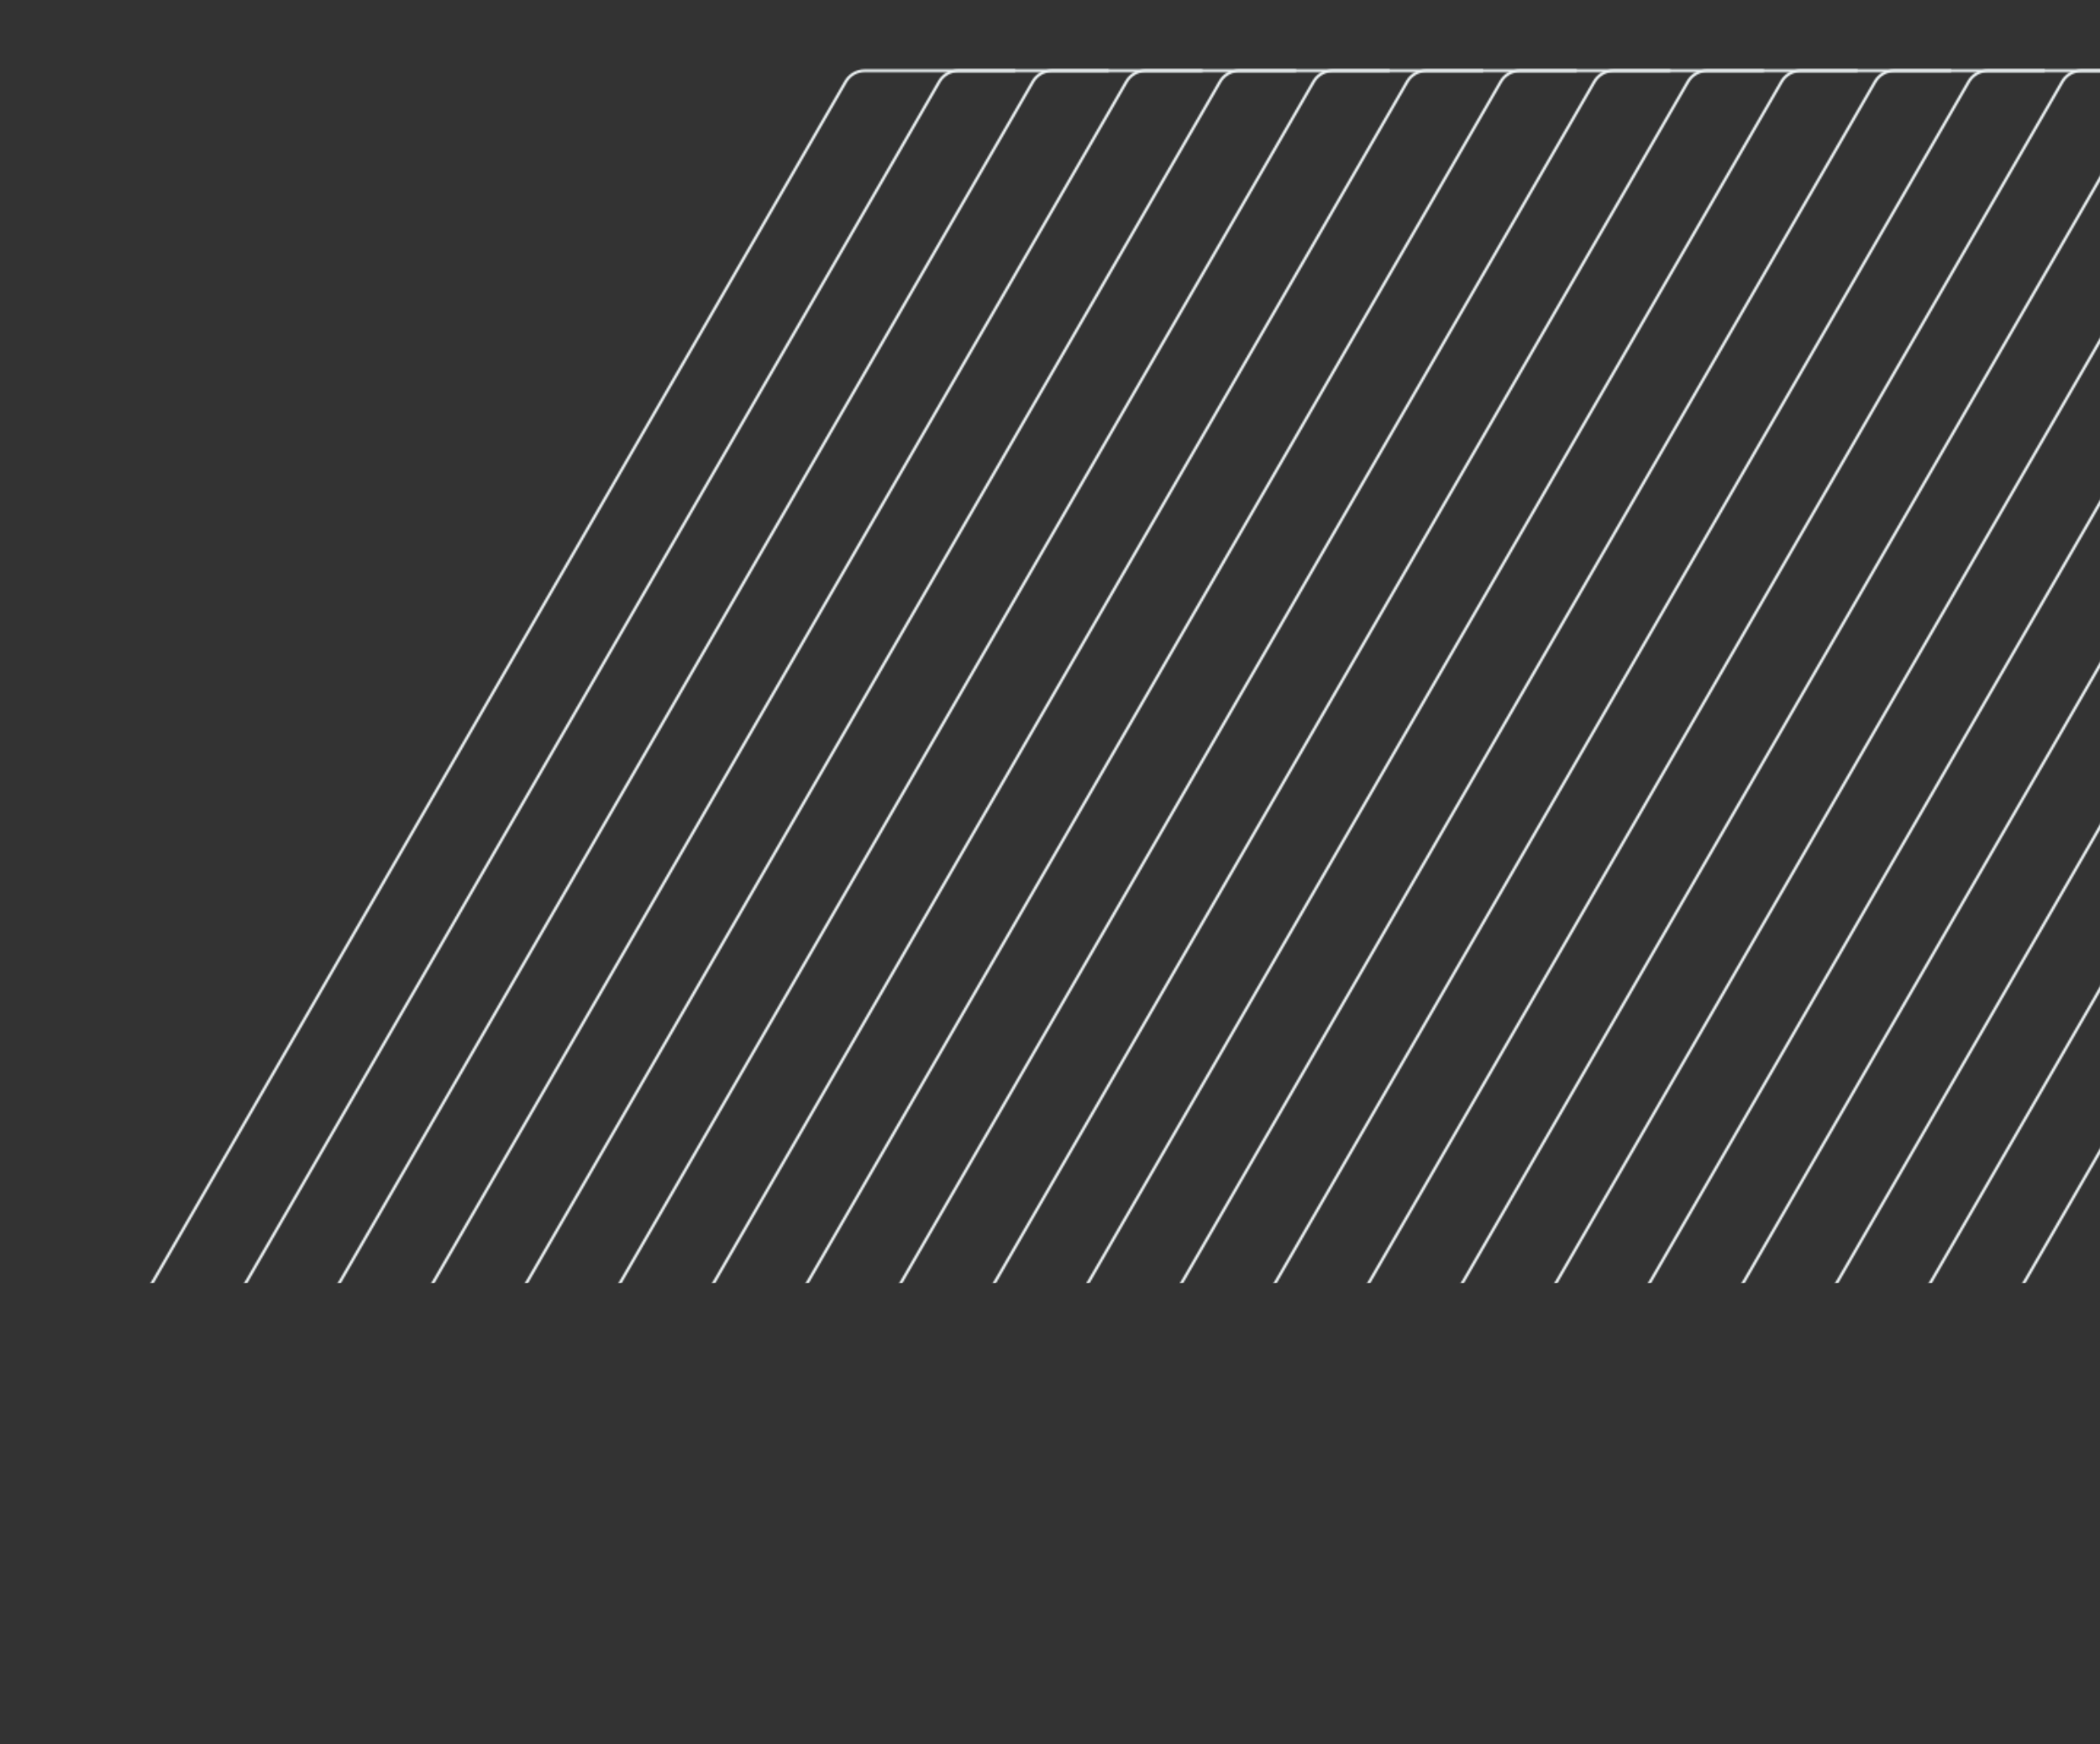 <?xml version="1.0" encoding="UTF-8"?> <svg xmlns="http://www.w3.org/2000/svg" width="1440" height="1196" viewBox="0 0 1440 1196" fill="none"><rect x="0" y="0" width="1440" height="1196" fill="#333333" stroke="none"/> <mask id="mask0_1_484" style="mask-type:alpha" maskUnits="userSpaceOnUse" x="-51" y="47" width="3122" height="1101"> <path d="M-49.999 1147.02L579.912 55.977C582.592 51.336 587.544 48.477 592.903 48.477L696.195 48.477" stroke="black" stroke-width="2" stroke-miterlimit="2.366"></path> <path d="M14.174 1147.02L644.086 55.977C646.765 51.336 651.717 48.477 657.076 48.477L760.369 48.477" stroke="black" stroke-width="2" stroke-miterlimit="2.366"></path> <path d="M78.348 1147.02L708.26 55.977C710.939 51.336 715.891 48.477 721.25 48.477L824.543 48.477" stroke="black" stroke-width="2" stroke-miterlimit="2.366"></path> <path d="M142.522 1147.02L772.434 55.977C775.113 51.336 780.065 48.477 785.424 48.477L888.716 48.477" stroke="black" stroke-width="2" stroke-miterlimit="2.366"></path> <path d="M206.696 1147.02L836.607 55.977C839.287 51.336 844.239 48.477 849.598 48.477L952.89 48.477" stroke="black" stroke-width="2" stroke-miterlimit="2.366"></path> <path d="M270.87 1147.02L900.781 55.977C903.461 51.336 908.413 48.477 913.772 48.477L1017.06 48.477" stroke="black" stroke-width="2" stroke-miterlimit="2.366"></path> <path d="M335.043 1147.02L964.955 55.977C967.635 51.336 972.587 48.477 977.946 48.477L1081.24 48.477" stroke="black" stroke-width="2" stroke-miterlimit="2.366"></path> <path d="M399.217 1147.02L1029.13 55.977C1031.81 51.336 1036.76 48.477 1042.12 48.477L1145.41 48.477" stroke="black" stroke-width="2" stroke-miterlimit="2.366"></path> <path d="M463.389 1147.02L1093.3 55.977C1095.98 51.336 1100.93 48.477 1106.29 48.477L1209.58 48.477" stroke="black" stroke-width="2" stroke-miterlimit="2.366"></path> <path d="M527.565 1147.02L1157.48 55.977C1160.16 51.336 1165.11 48.477 1170.47 48.477L1273.76 48.477" stroke="black" stroke-width="2" stroke-miterlimit="2.366"></path> <path d="M591.739 1147.02L1221.65 55.977C1224.33 51.336 1229.28 48.477 1234.64 48.477L1337.93 48.477" stroke="black" stroke-width="2" stroke-miterlimit="2.366"></path> <path d="M655.913 1147.02L1285.82 55.977C1288.5 51.336 1293.46 48.477 1298.81 48.477L1402.11 48.477" stroke="black" stroke-width="2" stroke-miterlimit="2.366"></path> <path d="M720.084 1147.02L1350 55.977C1352.68 51.336 1357.63 48.477 1362.99 48.477L1466.28 48.477" stroke="black" stroke-width="2" stroke-miterlimit="2.366"></path> <path d="M784.258 1147.02L1414.17 55.977C1416.85 51.336 1421.8 48.477 1427.16 48.477L1530.45 48.477" stroke="black" stroke-width="2" stroke-miterlimit="2.366"></path> <path d="M848.432 1147.02L1478.34 55.977C1481.02 51.336 1485.98 48.477 1491.33 48.477L1594.63 48.477" stroke="black" stroke-width="2" stroke-miterlimit="2.366"></path> <path d="M912.606 1147.02L1542.52 55.977C1545.2 51.336 1550.15 48.477 1555.51 48.477L1658.8 48.477" stroke="black" stroke-width="2" stroke-miterlimit="2.366"></path> <path d="M976.78 1147.02L1606.69 55.977C1609.37 51.336 1614.32 48.477 1619.68 48.477L1722.97 48.477" stroke="black" stroke-width="2" stroke-miterlimit="2.366"></path> <path d="M1040.95 1147.02L1670.87 55.977C1673.54 51.336 1678.5 48.477 1683.86 48.477L1787.15 48.477" stroke="black" stroke-width="2" stroke-miterlimit="2.366"></path> <path d="M1105.13 1147.02L1735.04 55.977C1737.72 51.336 1742.67 48.477 1748.03 48.477L1851.32 48.477" stroke="black" stroke-width="2" stroke-miterlimit="2.366"></path> <path d="M1169.3 1147.02L1799.21 55.977C1801.89 51.336 1806.84 48.477 1812.2 48.477L1915.5 48.477" stroke="black" stroke-width="2" stroke-miterlimit="2.366"></path> <path d="M1233.48 1147.02L1863.39 55.977C1866.07 51.336 1871.02 48.477 1876.38 48.477L1979.67 48.477" stroke="black" stroke-width="2" stroke-miterlimit="2.366"></path> <path d="M1297.65 1147.02L1927.56 55.977C1930.24 51.336 1935.19 48.477 1940.55 48.477L2043.84 48.477" stroke="black" stroke-width="2" stroke-miterlimit="2.366"></path> <path d="M1361.82 1147.02L1991.73 55.977C1994.41 51.336 1999.37 48.477 2004.72 48.477L2108.02 48.477" stroke="black" stroke-width="2" stroke-miterlimit="2.366"></path> <path d="M1426 1147.02L2055.91 55.977C2058.59 51.336 2063.54 48.477 2068.9 48.477L2172.19 48.477" stroke="black" stroke-width="2" stroke-miterlimit="2.366"></path> </mask> <g mask="url(#mask0_1_484)"> <path d="M-489.819 -286.231H2777.41V879.639H-489.819V-286.231Z" fill="#EAF0F1"></path> <path d="M-489.819 -286.231H2777.41V879.639H-489.819V-286.231Z" fill="#EAF0F1"></path> </g> </svg> 